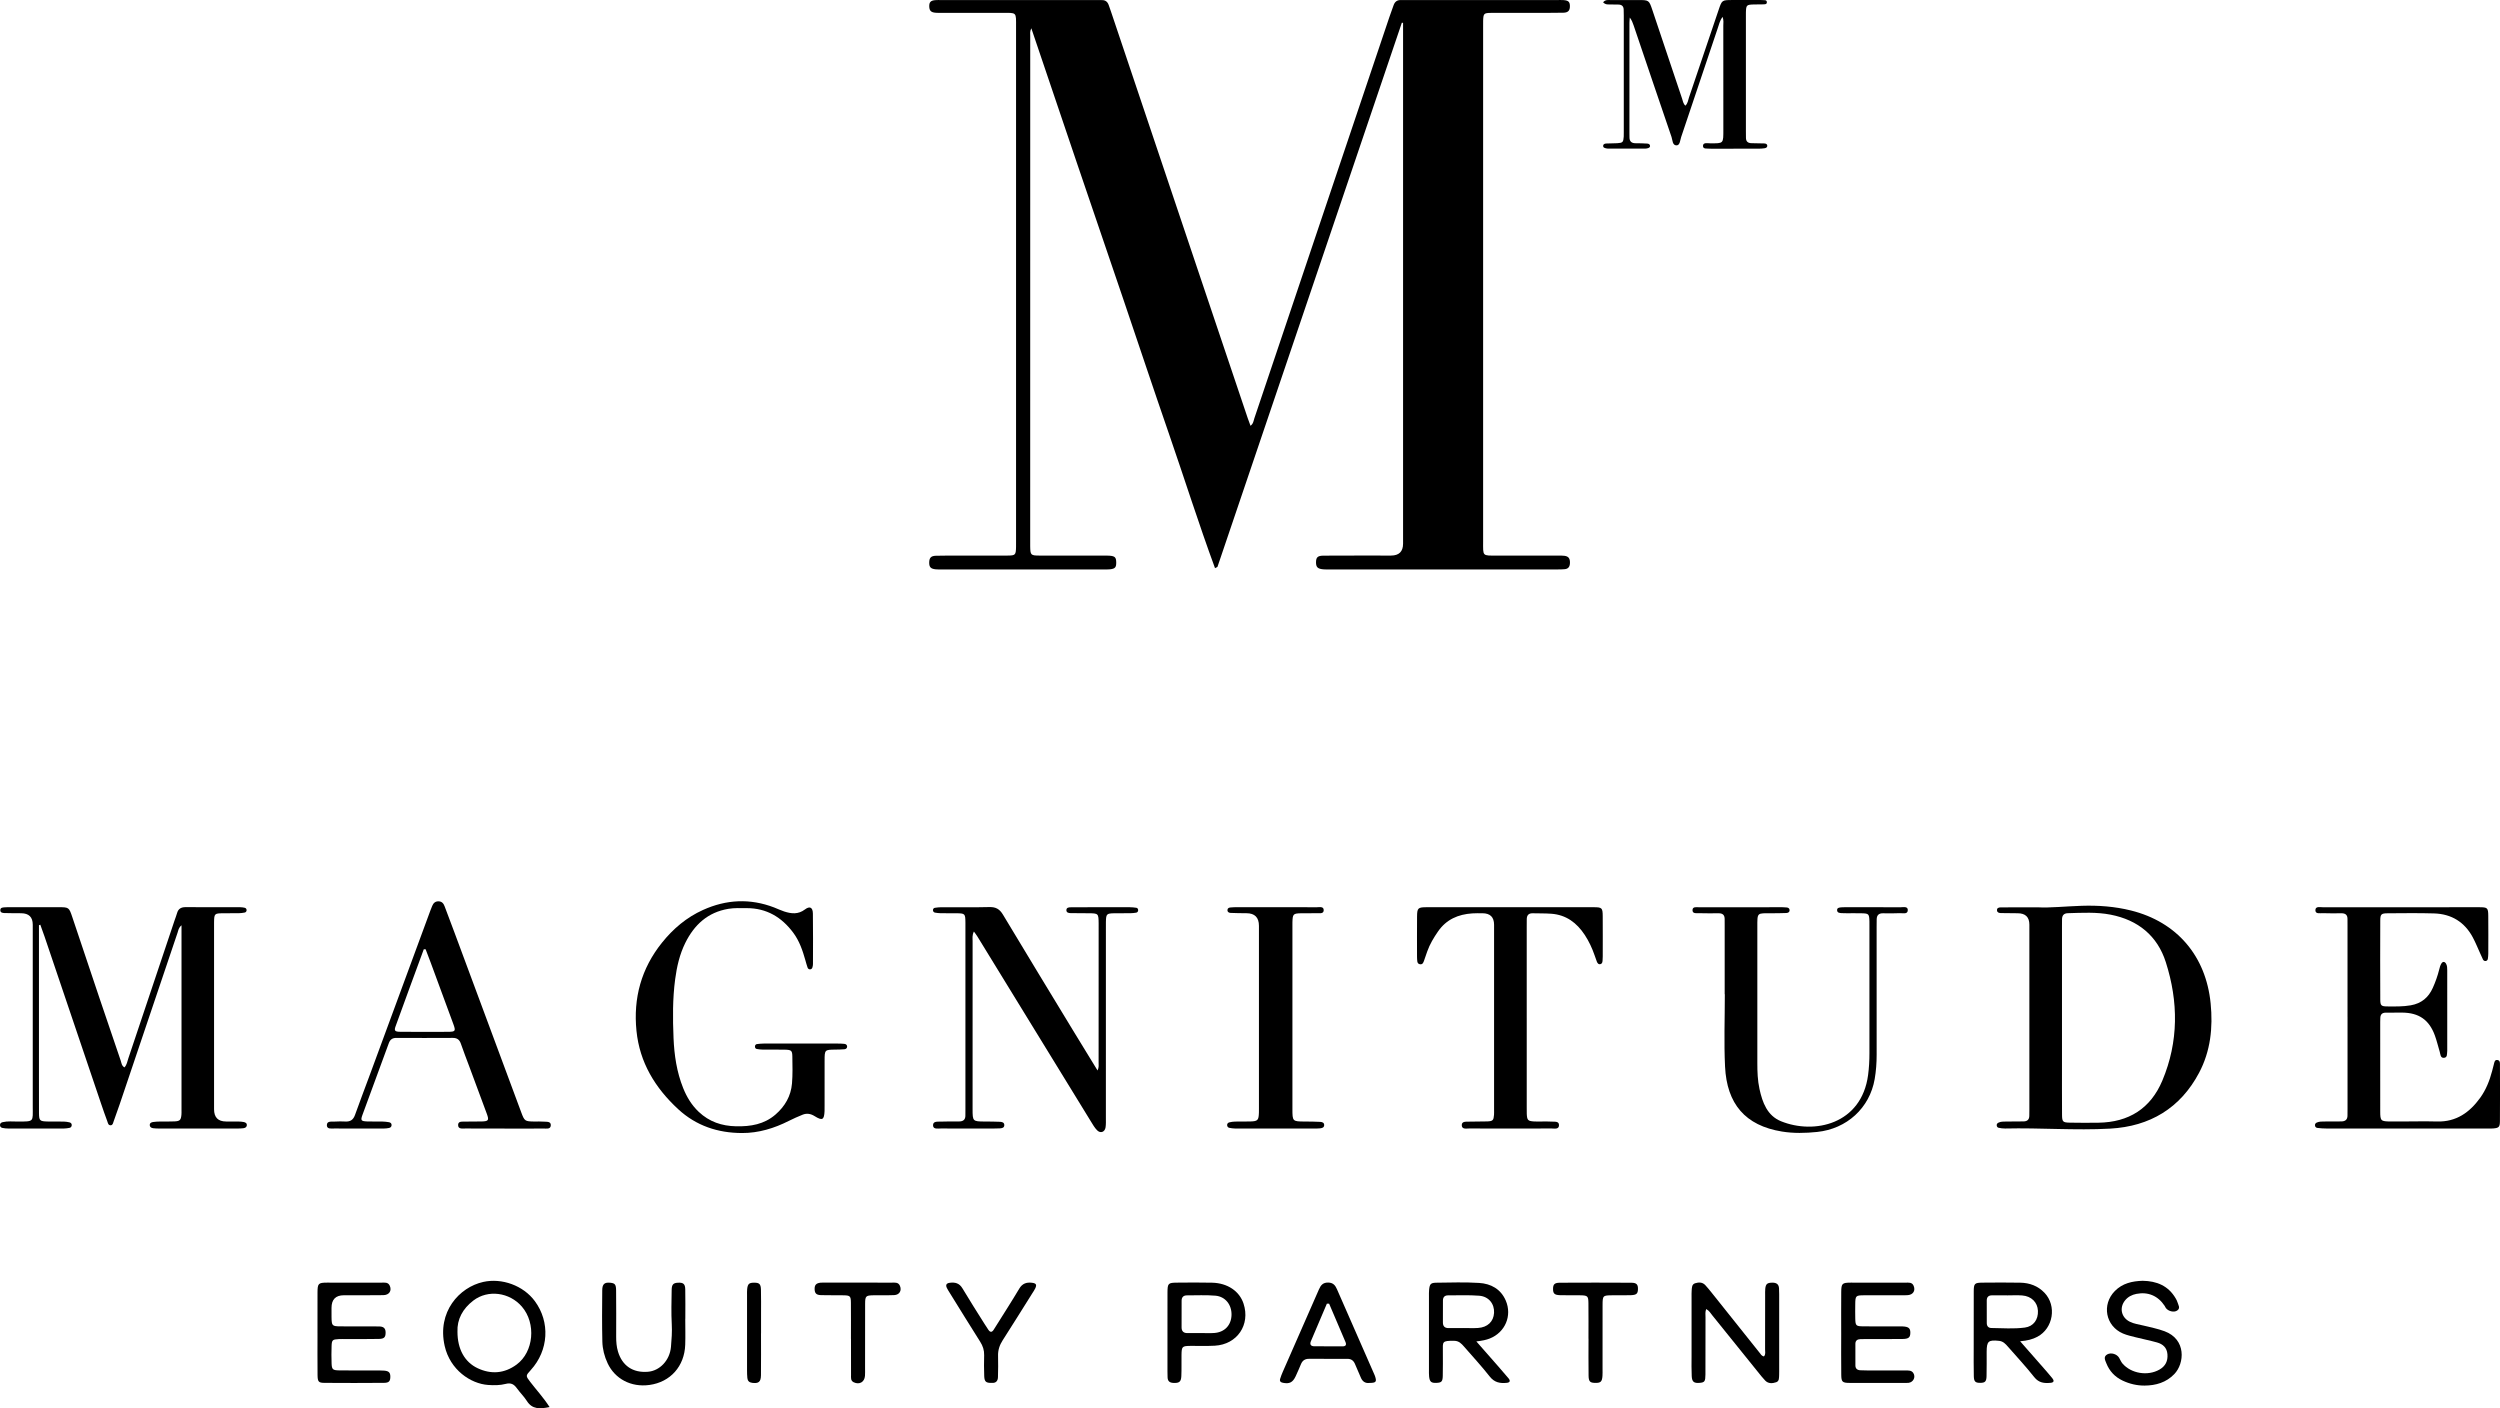 <?xml version="1.0" encoding="UTF-8"?>
<svg id="Layer_1" data-name="Layer 1" xmlns="http://www.w3.org/2000/svg" viewBox="0 0 2258.62 1272.29">
  <path d="m1266.49,20.53c-55.5,163.84-111,327.68-166.54,491.5-.12.34-.82.49-2.24,1.27-14.8-40.2-27.61-80.91-41.56-121.21-14.09-40.7-27.65-81.57-41.5-122.35-13.77-40.54-27.65-81.04-41.41-121.58-13.76-40.52-27.44-81.07-41.5-122.64-1.46,2.98-.98,5.18-.98,7.23-.03,152.8-.03,305.59-.03,458.39,0,.76,0,1.52,0,2.28.13,8.15.41,8.5,8.68,8.52,19.01.05,38.02.02,57.03.02,2.03,0,4.06-.08,6.08.09,4.8.4,5.85,1.52,5.93,6,.08,4.51-1,5.79-5.64,6.29-2.01.22-4.05.14-6.08.14-48.41,0-96.82,0-145.23,0-2.03,0-4.07.08-6.08-.12-4.58-.46-5.98-1.99-5.93-6.17.05-4.15,1.54-5.97,5.97-6.1,7.85-.24,15.71-.12,23.57-.13,13.69-.01,27.37.05,41.06-.03,7.31-.04,7.68-.51,7.85-7.78.04-1.77.01-3.55.01-5.32,0-154.82,0-309.65,0-464.47,0-13.78.88-12.73-12.77-12.74-18-.02-35.99,0-53.99,0-2.03,0-4.07.09-6.08-.11-4.07-.39-5.46-1.89-5.58-5.69-.12-3.81,1.26-5.34,5.36-5.7,1.76-.15,3.55-.08,5.32-.08,46.64,0,93.27,0,139.91,0,1.77,0,3.55.1,5.32.05,3.26-.09,5.2,1.57,6.23,4.52.67,1.91,1.36,3.82,2.01,5.74,26.4,78.52,52.78,157.04,79.18,235.56,14.77,43.94,29.57,87.88,44.37,131.81.72,2.13,1.54,4.22,2.54,6.96,2.62-1.93,2.74-4.59,3.47-6.76,21.45-63.61,42.83-127.25,64.23-190.88,19.22-57.15,38.46-114.29,57.7-171.43,1.21-3.6,2.6-7.14,3.82-10.74,1.12-3.29,3.24-4.98,6.8-4.81,1.77.09,3.55-.02,5.32-.02,45.37,0,90.74,0,136.1,0,1.77,0,3.55-.07,5.32.05,4.4.31,5.72,1.55,5.8,5.27.08,4.07-1.49,6.03-5.87,6.13-9.37.21-18.75.11-28.13.12-12.42.01-24.84-.06-37.26.04-6.44.05-6.9.62-7.12,6.93-.07,2.02-.02,4.05-.02,6.08,0,154.82,0,309.65,0,464.47,0,13.66-.98,12.82,12.71,12.83,18.25,0,36.5,0,54.75,0,2.03,0,4.08-.08,6.07.19,3.66.51,4.99,2.36,4.92,6.33-.05,3.17-1.25,5.44-4.72,5.75-2.01.18-4.05.23-6.07.23-69.19.01-138.38,0-207.58,0-1.52,0-3.05.04-4.56-.1-5.05-.47-6.54-2-6.49-6.47.06-4.39,1.48-5.86,6.85-5.89,20.28-.12,40.55-.06,60.83-.07q10.95,0,10.97-10.73c0-154.82,0-309.65,0-464.47,0-2.02,0-4.04,0-6.06-.38-.06-.75-.11-1.13-.17Z"/>
  <path d="m35.19,835.91c0,45.36,0,90.71,0,136.07,0,11.15-.06,22.3.03,33.45.06,7.11.67,7.64,7.95,7.79,4.81.09,9.63-.03,14.45.07,1.75.04,3.53.31,5.23.72,1.33.32,2.14,1.37,1.93,2.83-.15,1.06-.87,1.91-1.92,2.11-1.73.33-3.5.61-5.25.61-16.73.05-33.46.04-50.19,0-1.76,0-3.54-.2-5.26-.55-1.32-.26-2.22-1.21-2.17-2.68.05-1.5,1.12-2.21,2.4-2.52,4.5-1.07,9.09-.54,13.63-.55,15.1-.02,13.56.38,13.57-13.65.03-54.74.02-109.47,0-164.21q0-10.31-10.57-10.34c-5.07-.02-10.14-.02-15.2-.18-1.78-.06-3.78-.48-3.52-2.94.2-1.92,1.99-2.07,3.49-2.19,1.76-.14,3.54-.15,5.32-.15,14.45-.01,28.9-.02,43.34,0,9.84.01,9.87.02,12.91,9.07,8.15,24.26,16.25,48.53,24.41,72.78,6.39,18.97,12.83,37.92,19.31,56.85.7,2.05.76,4.53,3.34,6.05,2.19-2.28,2.58-5.38,3.51-8.13,13.96-41.55,27.86-83.12,41.78-124.68.72-2.16,1.61-4.28,2.21-6.47,1.11-4.07,3.71-5.55,7.86-5.52,16.47.13,32.95.05,49.43.08,1.25,0,2.52.21,3.75.46,1.07.22,1.79,1.01,1.82,2.11.02,1.09-.63,2.02-1.68,2.23-1.72.34-3.5.57-5.25.6-4.81.08-9.63-.01-14.45.05-7.67.1-7.89.36-8.01,8.33-.01.76,0,1.52,0,2.28,0,55.5,0,111,0,166.49q0,11,10.84,11.04c3.8.01,7.6-.03,11.41.04,1.51.02,3.05.13,4.52.43,1.53.31,2.99,1.02,2.82,2.95-.17,1.83-1.63,2.47-3.19,2.66-1.75.21-3.54.27-5.31.27-23.57.02-47.15.02-70.72,0-1.77,0-3.55-.06-5.31-.28-1.56-.2-3-.86-3.14-2.7-.14-1.95,1.37-2.65,2.88-2.89,1.99-.33,4.03-.4,6.05-.44,4.56-.08,9.13.12,13.68-.14,4.68-.26,5.57-1.33,6-6.05.12-1.26.07-2.53.07-3.8,0-53.72,0-107.45,0-161.17,0-1.73,0-3.47,0-6.16-2.71,2.28-2.88,4.67-3.56,6.68-17.44,51.6-34.82,103.23-52.23,154.84-1.78,5.28-3.66,10.53-5.57,15.76-.5,1.36-.71,3.29-2.55,3.41-2.35.15-2.57-2.12-3.15-3.67-1.94-5.22-3.79-10.48-5.57-15.76-17.06-50.4-34.09-100.8-51.15-151.2-1.2-3.55-2.53-7.05-3.79-10.58-.4.16-.81.32-1.21.48Z"/>
  <path d="m1841.42,819.72c9.91.63,24.56-.9,39.24-1.38,15-.49,29.86.59,44.48,4.22,41.61,10.34,67.81,41.14,72.05,83.87,2.18,21.98-.07,43.19-10.42,62.75-16.96,32.03-44.47,48.46-80.3,50.47-31.62,1.77-63.3-.85-94.95-.1-2,.05-4.04-.26-5.99-.69-.94-.21-1.59-1.16-1.61-2.31-.03-1.19.71-1.86,1.64-2.31,2.12-1.03,4.43-.96,6.71-.98,5.32-.05,10.64-.05,15.97-.12,3.37-.04,5.15-1.73,5.13-5.18,0-1.77.06-3.55.06-5.32,0-55.75,0-111.5,0-167.25q0-10.28-10.6-10.31c-5.07-.02-10.14-.05-15.2-.17-1.54-.04-3.25-.46-3.44-2.31-.26-2.51,1.84-2.81,3.58-2.83,9.63-.08,19.26-.04,33.69-.04Zm21.47,100.06c0,12.92,0,25.84,0,38.76,0,16.21-.07,32.43.05,48.64.05,6.32.72,6.96,7.06,7.08,8.61.16,17.23.18,25.84.05,27.32-.4,47.07-12.72,57.73-38.06,14.78-35.17,14.54-71.24,3.12-107-7.6-23.81-25.06-38.06-49.82-42.89-12.81-2.5-25.72-1.7-38.63-1.34-3.91.11-5.35,2.23-5.31,5.84.02,2.03-.04,4.05-.04,6.08,0,27.61,0,55.23,0,82.84Z"/>
  <path d="m2120.86,918.73c0-27.36,0-54.73,0-82.09,0-2.03-.09-4.06-.02-6.08.12-3.85-1.74-5.52-5.53-5.47-5.57.07-11.15.12-16.72-.08-2.55-.09-6.79,1.04-6.75-2.73.03-3.76,4.28-2.61,6.81-2.61,47.14-.08,94.27-.08,141.41-.03,7.3,0,7.89.62,7.96,7.76.12,11.4.05,22.8.02,34.2,0,1.51-.18,3.03-.38,4.53-.14,1.08-.82,1.93-1.89,2.09-1.04.15-2.04-.35-2.52-1.32-.9-1.81-1.67-3.68-2.51-5.52-2.21-4.84-4.18-9.79-6.68-14.48-7.45-13.95-19.36-21.2-35.04-21.67-13.93-.41-27.87-.21-41.81-.12-5.89.04-6.73.8-6.76,6.55-.1,23.82-.11,47.63.01,71.45.03,5.38.86,6.12,6.34,6.15,7.07.04,14.11.24,21.2-1.01,9.7-1.71,16.03-7.08,19.91-15.74,2.39-5.32,4.34-10.81,5.76-16.48.49-1.95,1-4.01,2.07-5.65,1.22-1.86,2.99-1.75,4.17.33,1.04,1.83,1.04,3.9,1.04,5.92.02,24.07.01,48.14.01,72.21,0,.25.01.51-.02.76-.32,2.39.39,5.83-2.92,6.1-3.33.27-3.19-3.26-3.88-5.56-1.47-4.85-2.62-9.81-4.34-14.56-5.13-14.13-14.33-20.55-29.34-20.74-5.07-.06-10.14.02-15.2.06-3.08.02-4.66,1.6-4.76,4.67-.04,1.27-.1,2.53-.1,3.8,0,26.86-.03,53.71.01,80.57.01,8.83.47,9.19,9.65,9.28,2.79.03,5.58,0,8.36,0,11.15-.02,22.31-.29,33.45,0,17.22.45,29.32-8.19,38.85-21.39,5.24-7.26,8.5-15.53,10.78-24.17.52-1.96.97-3.94,1.51-5.89.52-1.89.68-4.58,3.42-4.08,2.56.46,2.14,3.15,2.15,5.08.06,16.72.12,33.44-.02,50.17-.04,5.34-1.07,6.17-6.17,6.57-1.76.14-3.55.07-5.32.07-48.4,0-96.81,0-145.21-.02-2.77,0-5.56-.18-8.31-.54-1.29-.17-2.2-1.2-2.09-2.71.08-1.14.86-1.8,1.81-2.21,2.15-.92,4.46-.85,6.74-.87,5.07-.04,10.14-.05,15.2-.07,3.67-.02,5.71-1.65,5.63-5.52-.04-2.03.04-4.05.04-6.08,0-27.62,0-55.23,0-82.85Z"/>
  <path d="m879.85,841.59c-1.68,3.51-1.15,6.07-1.15,8.55-.04,50.66-.04,101.32-.02,151.97,0,10.94.17,11.06,10.99,11.13,4.56.03,9.12.03,13.67.24,1.73.08,3.83.45,3.99,2.69.2,2.8-2.15,3.17-4.16,3.26-4.05.19-8.1.15-12.16.15-13.68.01-27.36.05-41.04-.05-2.62-.02-6.77.89-7-2.6-.28-4.22,4.12-3.49,6.92-3.61,5.56-.24,11.14-.13,16.72-.15,3.7-.02,5.67-1.72,5.57-5.56-.05-1.77.03-3.55.03-5.32,0-55.47,0-110.94,0-166.41,0-.76,0-1.52,0-2.28-.1-8.28-.25-8.45-8.57-8.52-4.56-.04-9.12.03-13.68-.04-1.76-.03-3.53-.24-5.26-.54-1.07-.19-1.77-1.09-1.82-2.14-.05-1.07.61-2.03,1.68-2.2,1.99-.31,4.01-.53,6.02-.53,14.44-.04,28.89.22,43.32-.15,5.81-.15,9.23,1.87,12.21,6.83,20.97,34.97,42.18,69.79,63.35,104.65,7.19,11.85,14.46,23.65,22.12,36.17,1.4-2.94.95-5.2.95-7.34.03-41.54.03-83.08.03-124.62,0-.25,0-.51,0-.76-.08-9.19-.16-9.28-9.36-9.34-5.32-.04-10.64-.02-15.96-.12-1.82-.03-3.86-.41-3.82-2.72.05-2.36,2.18-2.52,3.96-2.54,8.11-.08,16.21-.08,24.32-.09,9.63-.01,19.25-.03,28.88.02,2.01.01,4.03.21,6.02.5,1.11.16,1.69,1.18,1.66,2.22-.03,1.04-.63,2.01-1.74,2.19-1.74.28-3.5.48-5.26.5-4.81.07-9.63-.03-14.44.05-7.13.13-7.54.59-7.7,7.96-.04,2.03-.01,4.05-.01,6.08,0,56.99,0,113.98-.01,170.97,0,2.78.13,5.61-.27,8.34-.64,4.34-4.62,5.82-7.67,2.7-2.27-2.31-3.93-5.26-5.65-8.06-20.16-32.79-40.28-65.61-60.41-98.43-14.04-22.88-28.07-45.77-42.12-68.65-.78-1.27-1.72-2.45-3.11-4.42Z"/>
  <path d="m724.08,942.79c10.9,0,21.8-.01,32.7.01,2.02,0,4.06.07,6.07.27,1.35.14,2.46.95,2.49,2.39.03,1.44-1.05,2.37-2.39,2.48-2.77.23-5.56.29-8.35.32-9.51.1-9.6.14-9.62,9.94-.03,13.43,0,26.86-.01,40.29,0,1.77.04,3.55-.03,5.32-.35,7.99-2,8.9-8.97,4.55-3.52-2.2-7.07-2.81-10.84-1.29-4.22,1.7-8.4,3.55-12.46,5.6-13.31,6.73-27.33,10.99-42.28,10.96-21.79-.05-41.37-6.49-57.68-21.54-20.82-19.23-34.82-42.17-37.69-70.81-2.96-29.5,4.3-56.24,23.03-79.59,10.15-12.66,22.25-22.89,37.08-29.59,21.04-9.51,42.47-10.59,64.19-2.28,3.08,1.18,6.05,2.65,9.17,3.66,6.46,2.08,12.66,2.79,18.73-1.83,4.4-3.35,7.11-1.89,7.19,3.74.23,15.2.09,30.4.07,45.61,0,1-.2,2.02-.48,2.98-.3,1-.99,1.75-2.15,1.79-1.18.05-1.94-.72-2.27-1.68-.75-2.15-1.34-4.35-1.96-6.54-2.48-8.81-5.4-17.43-10.96-24.89-10.47-14.05-24.06-22.18-41.95-22.2-5.57,0-11.15-.3-16.69.63-18.62,3.12-30.82,14.45-38.9,30.79-5.1,10.32-7.64,21.44-9.14,32.8-2.35,17.65-2.2,35.4-1.47,53.11.64,15.47,2.88,30.75,8.72,45.29,3.25,8.09,7.66,15.39,14.05,21.42,9.51,8.97,20.78,12.8,33.84,13.05,13.13.26,25.25-1.75,35.48-10.59,8.6-7.43,13.99-16.78,14.93-28.13.67-8.06.45-16.21.32-24.31-.09-5.33-.92-6.04-6.38-6.18-6.84-.17-13.69-.02-20.53-.09-1.76-.02-3.53-.23-5.26-.55-1.09-.2-1.66-1.2-1.62-2.26.04-1.05.65-2.01,1.77-2.16,2-.26,4.02-.46,6.03-.47,11.41-.04,22.81-.02,34.22-.02Z"/>
  <path d="m1379.32,919.69c0,26.85,0,53.7,0,80.54,0,2.03-.06,4.06.04,6.08.28,5.75,1.05,6.54,6.66,6.87,2.02.12,4.05.04,6.08.05,3.29.01,6.6-.17,9.88.09,2.56.2,6.59-.61,6.49,3.29-.1,3.97-4.14,2.9-6.66,2.91-24.83.09-49.65.09-74.48,0-2.54,0-6.59.98-6.7-2.89-.11-3.8,3.94-3.18,6.5-3.29,5.56-.24,11.15.03,16.71-.21,4.87-.21,5.58-1.09,5.93-5.94.11-1.51.05-3.04.05-4.56,0-55.72,0-111.44,0-167.16q0-10.38-10.52-10.4c-3.04,0-6.09-.08-9.12.12-12.77.84-23.5,5.43-31.04,16.39-3.91,5.67-7.41,11.48-9.7,17.98-.84,2.39-1.62,4.8-2.49,7.18-.76,2.1-1.28,5-4.23,4.38-2.79-.59-2.25-3.54-2.48-5.73-.05-.5-.03-1.01-.03-1.52,0-11.9-.08-23.81.03-35.71.08-7.87.78-8.53,8.87-8.54,50.16-.03,100.32-.04,150.48,0,7.78,0,8.33.56,8.39,8.09.1,12.16.03,24.31.02,36.47,0,1.26-.03,2.54-.17,3.79-.14,1.25-.33,2.63-1.79,3.04-1.88.52-2.78-.78-3.37-2.24-.76-1.88-1.38-3.81-2.04-5.72-2.24-6.49-5.11-12.67-8.9-18.42-7.21-10.96-16.83-18.17-30.3-19.12-5.55-.39-11.13-.26-16.7-.41-3.92-.1-5.43,2.01-5.38,5.67.03,2.28-.03,4.56-.03,6.84,0,27.35,0,54.71,0,82.06Z"/>
  <path d="m455.81,1019.58c-11.66,0-23.32.08-34.98-.06-2.75-.03-7.17.99-6.95-3.42.17-3.5,4.29-2.7,6.91-2.8,4.81-.18,9.63.04,14.44-.11,6.11-.2,6.73-1.07,4.61-6.87-5.22-14.28-10.56-28.51-15.86-42.76-2.56-6.89-5.24-13.73-7.63-20.68-1.26-3.64-3.43-5.22-7.31-5.2-16.98.1-33.97.09-50.95.01-3.54-.01-5.61,1.43-6.82,4.76-7.91,21.65-15.97,43.25-23.86,64.92-1.78,4.88-1.18,5.59,4.35,5.79,4.56.17,9.12,0,13.68.09,2.01.04,4.04.25,6.02.61,1.27.23,2.35,1.03,2.32,2.55-.02,1.46-.93,2.35-2.26,2.63-1.48.3-3,.5-4.51.5-14.95.04-29.91.08-44.86-.02-2.6-.02-6.75.82-6.85-2.81-.12-4.24,4.23-3.25,7.04-3.43,3.28-.21,6.59-.2,9.88-.05,4.42.2,6.99-1.69,8.49-5.92,4.34-12.17,8.97-24.23,13.44-36.35,18.23-49.44,36.44-98.89,54.66-148.34.53-1.43,1.1-2.83,1.69-4.24,1.07-2.55,2.78-4.18,5.75-4.09,3,.09,4.47,1.91,5.43,4.5,2.91,7.84,5.92,15.64,8.83,23.48,20.11,54.15,40.21,108.3,60.32,162.45,3.04,8.18,3.35,8.4,12.05,8.51,2.79.03,5.59-.15,8.36.1,2.58.23,6.62-.46,6.37,3.42-.24,3.8-4.26,2.73-6.83,2.78-8.36.15-16.73.06-25.09.06-3.3,0-6.59,0-9.89,0h0Zm-71.28-161.95c-.55-.01-1.11-.02-1.66-.03-8.53,23.24-17.13,46.45-25.53,69.74-1.39,3.85-.55,4.77,4.09,4.82,14.43.14,28.86.14,43.28.04,6.8-.05,7.18-.67,4.83-7.08-6.78-18.53-13.63-37.04-20.47-55.55-1.48-3.99-3.02-7.96-4.54-11.93Z"/>
  <path d="m1558.16,898.26c0-20.77,0-41.54,0-62.31,0-1.77-.08-3.55-.02-5.32.12-3.79-1.62-5.58-5.47-5.54-5.83.07-11.66.08-17.48-.07-2.37-.06-6.08.73-6.1-2.69-.02-3.51,3.73-2.66,6.05-2.66,25.08-.08,50.16-.05,75.25-.04,1.26,0,2.53.07,3.79.21,1.34.16,2.52.75,2.61,2.25.12,1.93-1.28,2.69-2.9,2.76-4.3.17-8.61.2-12.91.23-13.91.09-13.32-1.34-13.32,13.03.01,40.78.04,81.56,0,122.34-.01,7.88.27,15.72,1.95,23.42,2.67,12.22,7,24.08,19.47,29.13,29.96,12.14,72.71,2.78,78.64-41.77.87-6.56,1.22-13.09,1.21-19.68-.02-38.5,0-77,0-115.5,0-1.27.03-2.53-.01-3.8-.2-6.5-.6-6.98-6.89-7.14-4.56-.12-9.12-.02-13.68-.04-1.52,0-3.04,0-4.56-.1-1.78-.13-3.9-.25-4.07-2.51-.18-2.41,1.98-2.54,3.74-2.74,1-.11,2.02-.1,3.04-.1,16.72,0,33.44-.06,50.16.06,2.53.02,6.89-1.15,6.93,2.4.05,4.29-4.54,2.76-7.24,2.91-5.05.28-10.13.17-15.2.11-3.78-.04-5.63,1.74-5.66,5.49-.02,2.28-.06,4.56-.06,6.84,0,38.5-.03,77,.02,115.5.01,7.37-.53,14.72-1.77,21.93-4.55,26.24-25.23,45.01-51.98,47.79-10.63,1.1-21.27,1.35-31.79-.36-33.25-5.42-49.79-25.01-51.42-58.7-1.05-21.73-.2-43.56-.2-65.34h-.12Z"/>
  <path d="m1448.32,2.07c2.25-2.72,4.92-1.97,7.28-2,8.11-.1,16.21-.05,24.32-.04,9.83.02,9.87.02,12.92,9.06,5.34,15.84,10.63,31.69,15.94,47.54,3.62,10.81,7.19,21.63,10.88,32.41.72,2.09.9,4.47,2.98,6.43,2.22-2.01,2.42-4.89,3.26-7.35,8.98-26.37,17.85-52.77,26.78-79.16,3.01-8.9,3.04-8.9,12.24-8.94,7.85-.03,15.71,0,23.56,0,1.27,0,2.55-.1,3.8.06,1.59.2,4.08-.51,3.98,2.12-.07,1.91-2.21,1.68-3.65,1.74-2.78.11-5.57.01-8.36.1-6.33.2-6.71.61-6.91,7.11-.04,1.27-.01,2.53-.01,3.8,0,34.45,0,68.89,0,103.34,0,2.03.07,4.05.05,6.08-.04,3.54,1.83,4.98,5.21,4.99,3.8,0,7.6.09,11.39.23,1.31.05,2.65.57,2.69,2.09.04,1.51-1.3,2.09-2.56,2.27-1.75.25-3.53.37-5.29.38-14.19.03-28.37.02-42.56.02-.51,0-1.02.06-1.52-.02-2.34-.35-6.22.72-6.18-2.52.04-3.29,3.93-2.35,6.26-2.34,12.57.05,12.14.56,12.14-12.8-.02-31.15,0-62.31-.04-93.46,0-2.45.54-4.98-.76-7.97-2.4,3.47-3.23,7.14-4.4,10.62-10.99,32.64-21.9,65.31-32.91,97.94-.94,2.77-1.04,7.39-4.02,7.53-3.96.19-3.72-4.73-4.69-7.58-11.49-33.54-22.82-67.13-34.2-100.7-.81-2.38-1.67-4.75-3.5-7.21-.11,1.56-.32,3.11-.32,4.67-.02,33.18-.02,66.36-.01,99.54,0,1.27.06,2.53.04,3.8-.06,3.75,1.71,5.58,5.53,5.56,3.54-.02,7.09.1,10.63.31,1.29.08,2.53.82,2.43,2.33-.07,1.06-1.09,1.64-2.13,1.87-.74.17-1.49.35-2.24.35-11.15.02-22.29.02-33.44.01-.5,0-1.02-.04-1.51-.17-1.41-.38-3.24-.52-3.02-2.57.16-1.52,1.67-1.83,2.91-1.89,3.29-.17,6.59-.09,9.87-.28,4.89-.29,5.46-.93,5.79-5.96.08-1.26.04-2.53.04-3.8,0-35.21,0-70.41,0-105.62,0-1.77-.05-3.54-.09-5.32-.07-3.15-1.81-4.53-4.84-4.55-2.28-.01-4.56.02-6.84-.09-2.2-.11-4.61.5-6.89-1.94Z"/>
  <path d="m1152.72,819.61c12.15,0,24.31-.09,36.46.07,2.49.03,6.77-1.19,6.73,2.65-.04,3.68-4.26,2.56-6.83,2.67-4.55.21-9.11,0-13.67.09-7.04.14-7.56.73-7.76,8.02-.03,1.01-.01,2.03-.01,3.04,0,55.19,0,110.37,0,165.56,0,11.48.04,11.46,11.34,11.53,4.55.03,9.11.05,13.66.3,1.72.09,3.76.58,3.69,2.96-.07,2.28-1.97,2.67-3.77,2.9-1,.13-2.02.17-3.03.17-24.56,0-49.12.02-73.68-.02-1.75,0-3.52-.29-5.25-.62-1.04-.2-1.77-1.05-1.92-2.1-.21-1.45.59-2.51,1.93-2.83,1.7-.41,3.48-.68,5.23-.72,4.56-.11,9.12.04,13.67-.09,6.86-.19,7.63-1.05,7.86-8.12.04-1.26.02-2.53.02-3.8,0-54.93,0-109.87,0-164.8q0-11.39-11.24-11.42c-4.81-.02-9.62-.08-14.42-.29-1.57-.07-2.98-.89-2.76-2.85.17-1.55,1.51-1.96,2.77-2.07,2.01-.19,4.04-.23,6.07-.24,11.65-.02,23.29,0,34.94,0Z"/>
  <path d="m496.54,1271.21c-8.81,1.77-15.68,2.2-20.57-5.54-2.56-4.04-6.11-7.44-8.91-11.34-2.63-3.67-5.34-5.33-10.23-4.05-5.06,1.32-10.4,1.34-15.81.96-15.89-1.11-34.39-13.68-39.27-35.21-6.99-30.81,13.19-53.07,34.89-57.88,16.8-3.72,36.14,3.24,46.55,17.33,13.99,18.94,12.5,44.5-3.62,62.25-4.79,5.27-4.73,5.23-.41,10.88,5.5,7.2,11.73,13.86,17.38,22.6Zm-83.24-68.03c.01,15.59,6.42,27.39,18.25,32.94,12.15,5.7,24.15,4.8,35.15-3.29,15.54-11.44,17.84-37.21,4.8-52.36-11.23-13.04-30.65-15.56-43.82-5.52-9.67,7.37-14.86,17.07-14.37,28.23Z"/>
  <path d="m1541.45,1182.66c-1.03,2.6-.6,5.12-.61,7.54-.04,17.22.03,34.44-.07,51.66-.03,6.2-.81,7.09-5.1,7.47-5.24.46-7.03-.82-7.29-6.13-.3-5.81-.14-11.64-.14-17.47-.01-17.98,0-35.96,0-53.94,0-2.03-.06-4.06.11-6.07.2-2.49.11-5.42,3.08-6.36,3.22-1.01,6.58-1.13,9.18,1.66,1.89,2.04,3.66,4.2,5.4,6.37,14.54,18.2,29.05,36.43,43.59,54.63,1.07,1.34,1.86,3.07,4.04,3.42,1.74-1.87,1.01-4.25,1.02-6.38.07-16.21.04-32.41.05-48.62,0-2.03-.08-4.06.11-6.07.43-4.44,1.82-5.5,6.38-5.55,3.6-.04,5.86,1.31,6.06,5.15.09,1.77.14,3.54.14,5.31,0,23.3,0,46.59,0,69.89,0,1.01.03,2.03-.04,3.04-.17,2.49.25,5.57-2.64,6.56-3.38,1.16-7.12,1.44-9.95-1.49-2.45-2.54-4.62-5.37-6.85-8.13-13.66-16.95-27.29-33.94-40.99-50.86-1.54-1.9-2.74-4.2-5.48-5.63Z"/>
  <path d="m1333.8,1211.91c7.56,8.6,13.89,15.78,20.19,22.99,3,3.43,6,6.85,8.9,10.36,1.75,2.12,1.48,3.74-1.58,4.06-6.05.64-11.15-.26-15.4-5.68-7.33-9.34-15.43-18.08-23.23-27.06-2.34-2.69-4.66-5.16-8.77-5.22-11.49-.17-10.37.84-10.36,9.73,0,7.34.11,14.68-.08,22.01-.13,5.1-1.16,6.03-5.54,6.25-4.91.24-6.31-.91-6.81-5.88-.2-2.01-.13-4.04-.13-6.07,0-22.02,0-44.03,0-66.05,0-2.02-.07-4.06.13-6.07.51-5.17,1.45-6.36,6.49-6.42,12.91-.15,25.85-.6,38.71.2,10.63.66,19.55,5.49,24.05,15.91,5.93,13.74-.56,28.84-14.52,34.33-3.26,1.28-6.7,1.98-12.03,2.6Zm-11.47-12.04s0-.04,0-.06c4.31,0,8.63.23,12.92-.05,8.67-.55,14.09-5.75,14.55-13.6.48-8.11-4.75-14.86-13.38-15.54-9.32-.74-18.74-.29-28.11-.33-3.09-.01-4.69,1.56-4.69,4.67-.01,6.59,0,13.18-.03,19.76-.02,3.44,1.6,5.16,5.06,5.15,4.56-.01,9.12,0,13.68,0Z"/>
  <path d="m1825.1,1211.77c7.9,9,14.56,16.58,21.2,24.17,2.66,3.05,5.33,6.1,7.88,9.24,1.66,2.04,1.68,3.82-1.47,4.12-5.68.54-10.68.17-14.85-5.11-7.52-9.52-15.81-18.43-23.82-27.57-2.16-2.46-4.26-4.84-8-5.23-9.59-1-11.14.23-11.19,9.85-.03,7.34.1,14.69-.1,22.02-.14,4.96-1.38,6.04-5.71,6.07-4.36.02-5.68-1.08-5.8-5.96-.21-8.6-.1-17.21-.1-25.82,0-16.96-.06-33.92.04-50.88.04-7.11.76-7.8,7.92-7.87,11.39-.11,22.79-.18,34.18.04,8.39.16,15.9,2.92,21.83,9.13,11.22,11.76,7.92,32.09-6.42,39.71-4.26,2.27-8.87,3.52-15.59,4.08Zm-11.82-41.46v-.04c-4.55,0-9.09,0-13.64,0-3.07,0-4.71,1.52-4.71,4.63-.01,6.82-.03,13.63.02,20.45.02,2.67,1.36,4.38,4.11,4.43,10.1.15,20.25.92,30.27-.39,7.83-1.02,12.18-7.23,11.84-15.11-.33-7.68-5.88-13.28-14.25-13.91-4.52-.34-9.09-.06-13.63-.06Z"/>
  <path d="m1663.42,1203.97c0-12.16-.07-24.31.03-36.47.07-8.01.75-8.68,8.75-8.71,16.47-.07,32.93-.05,49.4.02,2.68.01,5.78-.55,7.23,2.77,1.9,4.34-.33,8.07-5.14,8.51-2.01.19-4.05.1-6.08.1-11.15,0-22.29-.05-33.44.03-7.7.05-7.96.37-8.05,8.28-.05,4.3-.09,8.61.02,12.92.17,6.25.67,6.79,7.16,6.86,9.88.11,19.76.03,29.64.04,2.03,0,4.06-.06,6.08.04,5.34.25,6.95,1.67,6.86,5.87-.09,4.13-1.58,5.42-7.22,5.48-10.64.12-21.28.04-31.92.05-2.03,0-4.05.04-6.08.09-2.68.07-4.39,1.36-4.42,4.12-.08,6.58-.07,13.17.01,19.75.04,2.73,1.7,4.11,4.36,4.25,2.02.11,4.05.15,6.07.15,11.65.02,23.31-.01,34.96.05,2.48.01,5.22-.26,6.89,2.22,2.42,3.6.14,8.37-4.21,8.93-.75.1-1.52.09-2.28.09-16.97,0-33.95.07-50.92-.02-6.69-.04-7.56-.83-7.64-7.43-.17-12.66-.05-25.33-.05-37.99h-.02Z"/>
  <path d="m286.83,1204.15c0-12.16-.06-24.31.02-36.47.05-8.13.72-8.85,8.54-8.89,16.47-.08,32.93-.05,49.4.01,2.68.01,5.76-.6,7.29,2.69,2.11,4.51-.36,8.52-5.73,8.61-11.9.19-23.81.08-35.72.1q-11.1.02-11.12,11.41c0,2.79-.03,5.57.01,8.36.13,7.84.48,8.26,8.1,8.33,9.88.08,19.76.02,29.64.03,1.77,0,3.55.05,5.32.06,3.56.02,5.78,1.37,5.8,5.34.03,4.26-1.13,5.81-5.91,5.92-9.88.21-19.76.1-29.64.12-2.28,0-4.56-.07-6.84.04-5.51.26-6.22.82-6.41,6.13-.19,5.31-.19,10.64,0,15.95.2,5.2,1.04,6.08,6.46,6.17,10.38.18,20.77.06,31.16.09,3.29,0,6.6-.13,9.87.14,4.3.34,5.6,1.81,5.58,5.57-.02,3.9-1.22,5.43-5.57,5.47-17.98.15-35.97.17-53.95.02-5.36-.04-6.17-1.05-6.24-7.2-.14-12.66-.04-25.33-.04-37.99h-.02Z"/>
  <path d="m1935.81,1157.13c12.57.2,23.14,4.41,29.83,15.94.63,1.09,1.26,2.24,1.6,3.44.7,2.51,2.96,5.27-.28,7.5-2.83,1.94-7.98.69-10.18-2.23-.45-.6-.71-1.35-1.12-1.98-5.99-9.07-14.95-12.92-25.53-10.85-4.09.8-7.68,2.66-10.32,5.97-5.3,6.67-3.32,15.36,4.34,19.18,3.9,1.95,8.23,2.45,12.4,3.48,6.39,1.58,12.85,2.82,19.06,5.14,19.76,7.39,18.02,29.04,8.78,38.67-7.35,7.67-16.76,10.34-26.89,10.41-6.84.05-13.59-1.54-19.87-4.52-6.96-3.3-11.9-8.58-14.7-15.71-1.04-2.65-2.91-5.91.94-7.99,3.46-1.87,8.58-.26,10.6,3.05,1.05,1.72,1.76,3.71,3.05,5.21,7.87,9.15,22.86,11.55,33.41,5.53,5.44-3.1,7.73-7.73,7.23-13.92-.48-5.93-4.14-9.14-9.38-10.61-6.33-1.77-12.81-3.03-19.19-4.65-3.92-.99-7.94-1.86-11.63-3.44-15.71-6.72-19.36-26.14-7.32-38.37,6.87-6.98,15.61-8.97,25.15-9.25Z"/>
  <path d="m1237.16,1249.41c-3.53.46-6.25-1.14-7.79-5-1.59-3.99-3.51-7.85-5.1-11.84-1.27-3.17-3.35-4.93-6.85-4.92-11.64.02-23.28.02-34.92-.02-3.43-.01-5.74,1.5-7.08,4.66-1.57,3.73-3.15,7.46-4.87,11.12-2.65,5.62-5.64,7.04-11.47,5.89-2.19-.43-3.19-1.52-2.52-3.66.67-2.17,1.49-4.3,2.41-6.38,10.87-24.78,21.83-49.53,32.62-74.34,1.67-3.85,3.69-6.27,8.35-6.19,4.3.07,6.33,2.33,7.86,5.85,11.25,25.72,22.54,51.42,33.82,77.13.2.46.42.92.58,1.4,1.78,5.29,1.1,6.25-5.04,6.31Zm-36.38-71.63c-.68.01-1.35.02-2.03.03-4.82,11.33-9.67,22.64-14.45,33.99-1.2,2.85.04,4.46,3,4.49,8.57.09,17.15.06,25.73.07,2.85,0,3.59-1.46,2.55-3.91-4.91-11.57-9.86-23.11-14.79-34.66Z"/>
  <path d="m1054.74,1204.05c0-12.13-.05-24.27.02-36.4.05-8.18.61-8.78,8.48-8.85,10.62-.09,21.24-.21,31.86.05,13.95.34,24.68,7.66,28.37,18.89,6.3,19.12-5.73,36.9-25.95,38.03-7.31.41-14.66.08-21.99.17-7.59.1-7.99.51-8.1,8.33-.09,6.32.13,12.65-.15,18.96-.24,5.28-2,6.43-7.29,6.16-3.44-.17-5.09-1.76-5.15-5.14-.03-1.77-.1-3.54-.1-5.31,0-11.63,0-23.26,0-34.89Zm30.12.34s0-.03,0-.05c4.05,0,8.12.24,12.14-.05,9.4-.66,15.39-7.05,15.62-16.3.23-9.13-5.52-16.63-14.55-17.41-8.54-.73-17.19-.26-25.8-.28-3.08,0-4.71,1.68-4.74,4.7-.06,8.1-.05,16.19-.03,24.29,0,3.41,1.8,5.09,5.2,5.09,4.05,0,8.1,0,12.15,0Z"/>
  <path d="m619.1,1191.42c0,7.85.23,15.7-.04,23.54-.67,19.32-13.32,33.68-32.32,36.28-16.8,2.3-31.2-5.66-37.73-19.48-2.98-6.3-4.66-12.97-4.82-19.79-.36-15.43-.25-30.88-.1-46.32.05-5.7,2.17-7.33,7.49-6.73,3.97.44,4.98,1.53,5.04,6.89.14,13.92.1,27.85.06,41.77-.01,4.58.31,9.09,1.64,13.51,3.86,12.8,13.38,19.28,26.93,18.25,10.8-.82,19.87-10.3,20.94-22.54.59-6.77,1.09-13.55.71-20.44-.56-10.34-.24-20.74-.08-31.11.08-4.81,1.52-6.16,5.66-6.38,4.8-.25,6.5,1.04,6.61,5.97.2,8.86.06,17.72.06,26.58h-.04Z"/>
  <path d="m896.13,1249.36c-5.29.14-6.72-.97-6.93-6.06-.25-6.32-.24-12.67-.07-18.99.12-4.5-1.18-8.33-3.58-12.12-9.35-14.76-18.5-29.65-27.72-44.5-.8-1.29-1.62-2.58-2.3-3.93-1.33-2.63-.75-4.38,2.41-4.81,4.88-.67,8.77.26,11.59,5.01,6.47,10.88,13.32,21.54,20.04,32.28,1.07,1.72,2.2,3.4,3.32,5.09,1.89,2.83,3.54,2.26,5.08-.35.77-1.31,1.63-2.57,2.43-3.85,6.85-10.95,13.86-21.81,20.45-32.91,2.78-4.69,6.57-5.92,11.48-5.32,3.72.45,4.51,1.68,3.02,4.96-.73,1.6-1.78,3.06-2.72,4.56-8.89,14.15-17.72,28.35-26.74,42.42-2.84,4.42-4.37,8.97-4.19,14.27.22,6.32.02,12.66-.09,18.99-.06,3.76-2.09,5.52-5.5,5.27Z"/>
  <path d="m768.78,1209.56c0-10.88.08-21.76-.03-32.64-.06-5.94-.7-6.55-6.53-6.68-6.83-.15-13.67.07-20.49-.15-4.27-.14-5.65-1.67-5.76-5.37-.11-3.77,1.34-5.4,5.27-5.87.75-.09,1.52-.08,2.27-.08,20.75,0,41.5-.03,62.25.03,2.69,0,5.75-.54,7.23,2.77,1.92,4.29-.3,8.27-5.1,8.49-6.31.28-12.65.04-18.97.17-6.64.13-7.3.72-7.33,7.56-.09,19.48-.04,38.96-.05,58.44,0,2.28.09,4.56-.08,6.83-.44,5.61-5.06,8.2-10.15,5.77-2.95-1.41-2.43-4.21-2.45-6.63-.09-10.88-.04-21.76-.04-32.64h-.03Z"/>
  <path d="m1435.1,1209.43c0-10.63.08-21.26-.03-31.89-.07-6.68-.67-7.2-7.52-7.31-6.07-.1-12.16.09-18.22-.11-4.96-.17-6.22-1.49-6.23-5.61,0-4.13,1.26-5.61,6.19-5.64,21.52-.12,43.03-.12,64.55.01,4.79.03,6.08,1.65,5.97,5.84-.11,4.04-1.33,5.23-6.46,5.41-5.56.19-11.14.04-16.71.09-8.6.07-8.78.22-8.8,9.11-.04,19.23-.01,38.47-.02,57.7,0,2.02.08,4.06-.07,6.07-.38,5.18-1.59,6.32-6.42,6.27-4.75-.05-6.04-1.13-6.13-6.53-.18-11.13-.05-22.27-.05-33.41h-.06Z"/>
  <path d="m687.53,1204.58c0,12.63.1,25.27-.04,37.9-.07,6.06-2.19,7.61-7.95,6.85-2.73-.36-4.1-1.8-4.35-4.36-.22-2.26-.28-4.54-.28-6.81-.02-22.74-.01-45.48,0-68.21,0-1.77-.07-3.55.11-5.3.48-4.65,1.73-5.78,6.16-5.81,4.8-.03,6.16,1.13,6.3,6.32.2,7.32.08,14.65.09,21.98,0,5.81,0,11.62,0,17.43h-.03Z"/>
</svg>